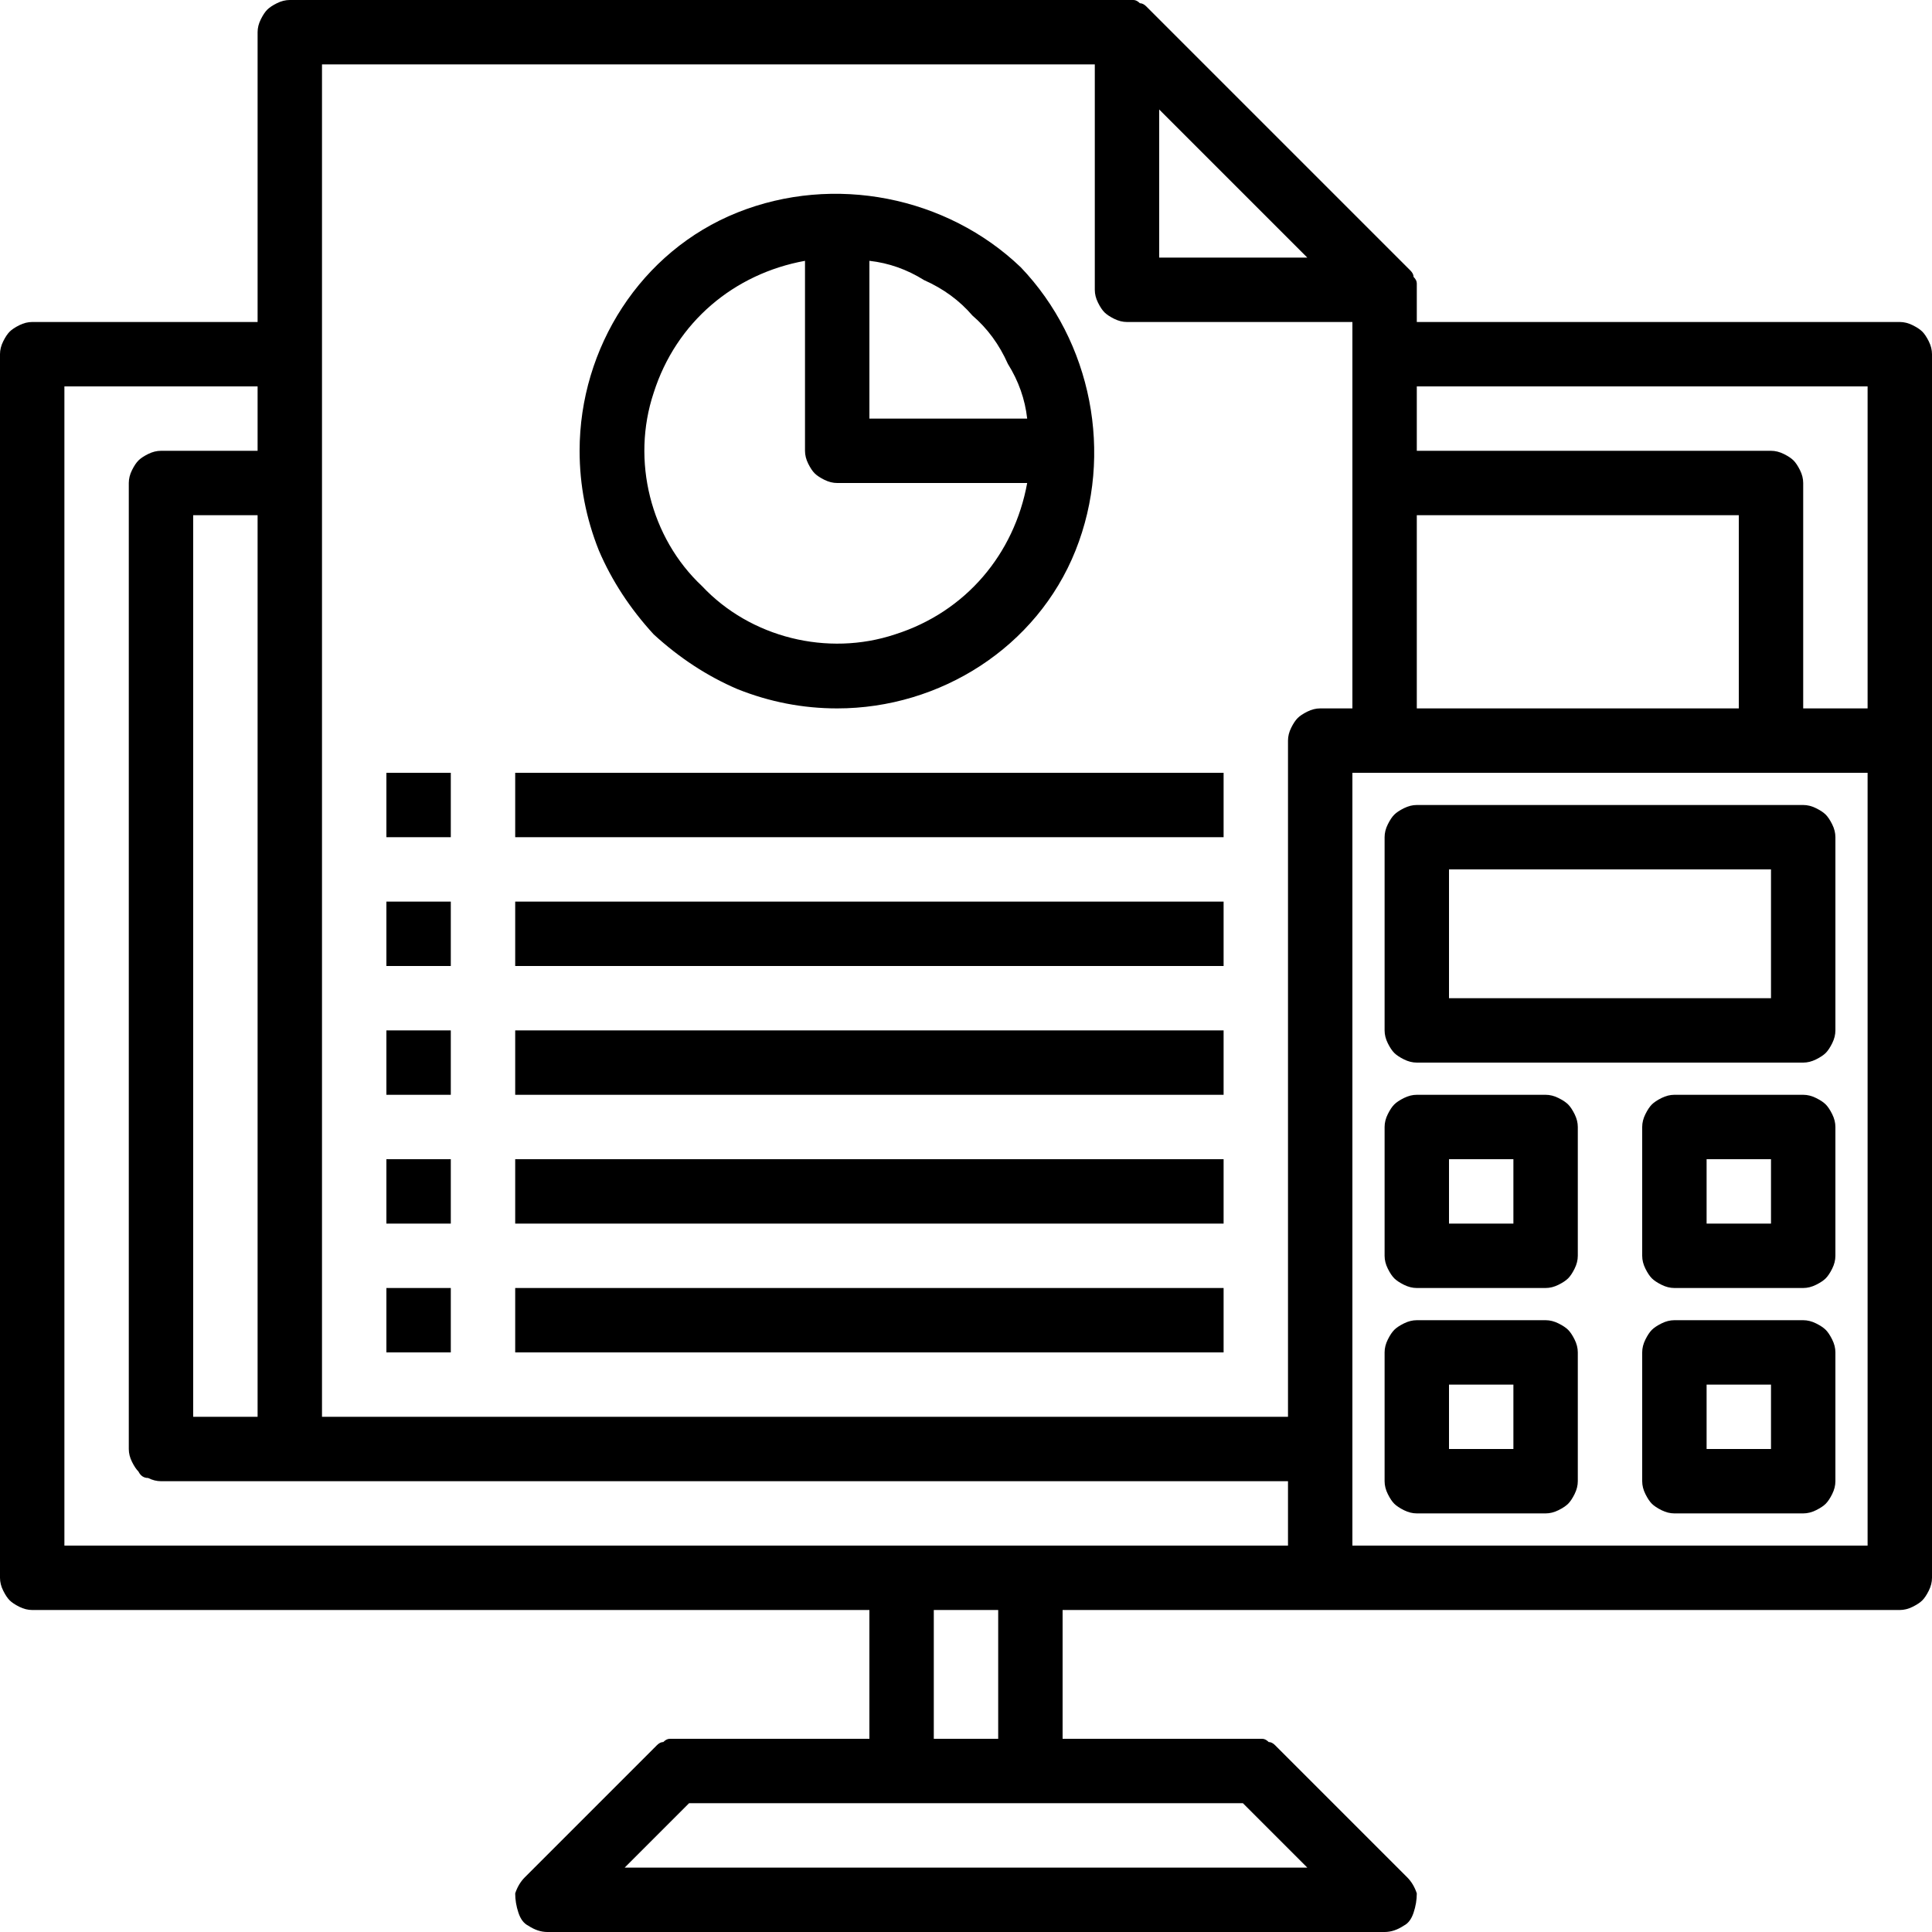 <svg version="1.2" xmlns="http://www.w3.org/2000/svg" viewBox="0 0 60 60" width="64" height="64">
	<title>accounting_1908546</title>
	<style>
		.s0 { fill: #000000 } 
	</style>
	<path fill-rule="evenodd" class="s0" d="m59.4 10.1q0.2 0.1 0.3 0.2 0.1 0.1 0.2 0.3 0.1 0.2 0.1 0.4v38q0 0.2-0.1 0.4-0.1 0.2-0.2 0.3-0.1 0.1-0.3 0.2-0.2 0.1-0.4 0.1h-26v4h6q0.1 0 0.2 0 0.1 0 0.2 0.1 0.1 0 0.2 0.1 0 0 0.1 0.1l4 4q0.2 0.2 0.3 0.5 0 0.3-0.1 0.6-0.1 0.3-0.3 0.4-0.3 0.2-0.6 0.2h-26q-0.3 0-0.6-0.2-0.2-0.1-0.3-0.4-0.1-0.3-0.1-0.6 0.1-0.3 0.3-0.5l4-4q0.1-0.1 0.1-0.1 0.1-0.1 0.2-0.1 0.1-0.1 0.2-0.1 0.1 0 0.2 0h6v-4h-26q-0.2 0-0.4-0.1-0.2-0.1-0.3-0.2-0.1-0.1-0.2-0.3-0.1-0.2-0.1-0.4v-38q0-0.2 0.1-0.4 0.1-0.2 0.2-0.3 0.1-0.1 0.3-0.2 0.2-0.1 0.4-0.1h7v-9q0-0.2 0.1-0.4 0.1-0.2 0.2-0.3 0.1-0.1 0.3-0.2 0.2-0.1 0.4-0.1h26q0.1 0 0.2 0 0.1 0 0.2 0.1 0.1 0 0.2 0.1 0 0 0.1 0.1l8 8q0.1 0.1 0.1 0.1 0.1 0.1 0.1 0.2 0.1 0.1 0.1 0.2 0 0.1 0 0.2v1h15q0.2 0 0.4 0.1zm-15.4 1.9v2h11q0.2 0 0.4 0.1 0.2 0.1 0.3 0.2 0.1 0.1 0.2 0.3 0.1 0.2 0.1 0.4v7h2v-10zm0 10h10v-6h-10zm-34 22h30v-21q0-0.2 0.1-0.4 0.1-0.2 0.2-0.3 0.1-0.1 0.3-0.2 0.2-0.1 0.4-0.1h1v-12h-7q-0.2 0-0.4-0.1-0.2-0.1-0.3-0.2-0.1-0.1-0.2-0.3-0.1-0.2-0.1-0.4v-7h-24zm26-36h4.6l-4.6-4.6zm-34 40h38v-2h-35q-0.2 0-0.4-0.1-0.2 0-0.3-0.2-0.1-0.1-0.2-0.3-0.1-0.2-0.1-0.4v-30q0-0.2 0.1-0.4 0.1-0.2 0.2-0.3 0.1-0.1 0.3-0.2 0.2-0.1 0.4-0.1h3v-2h-6zm6-4v-28h-2v28zm30.6 12h-17.2l-2 2h21.2zm-7.6-6h-2v4h2zm27-26h-16v24h16z"/>
	<path fill-rule="evenodd" class="s0" d="m22.9 21.4q-1.4-0.6-2.6-1.7-1.1-1.2-1.7-2.6-0.6-1.5-0.6-3.1c0-3.2 1.9-6.2 4.9-7.4 3-1.2 6.5-0.5 8.8 1.7 2.2 2.3 2.9 5.8 1.7 8.8-1.2 3-4.2 4.9-7.4 4.9q-1.6 0-3.1-0.6zm-2.6-9.2c-0.7 2.1-0.1 4.5 1.5 6 1.5 1.6 3.9 2.2 6 1.5 2.2-0.7 3.7-2.5 4.1-4.7h-5.9q-0.2 0-0.4-0.1-0.2-0.1-0.3-0.2-0.1-0.1-0.2-0.3-0.1-0.2-0.1-0.4v-5.9c-2.2 0.4-4 1.9-4.7 4.1zm11-0.9q-0.4-0.9-1.1-1.5-0.6-0.7-1.5-1.1-0.8-0.5-1.7-0.6v4.9h4.9q-0.1-0.9-0.6-1.7z"/>
	<path class="s0" d="m12 24h2v2h-2z"/>
	<path class="s0" d="m16 24h22v2h-22z"/>
	<path class="s0" d="m12 28h2v2h-2z"/>
	<path class="s0" d="m16 28h22v2h-22z"/>
	<path class="s0" d="m12 32h2v2h-2z"/>
	<path class="s0" d="m16 32h22v2h-22z"/>
	<path class="s0" d="m12 36h2v2h-2z"/>
	<path class="s0" d="m16 36h22v2h-22z"/>
	<path class="s0" d="m12 40h2v2h-2z"/>
	<path class="s0" d="m16 40h22v2h-22z"/>
	<path fill-rule="evenodd" class="s0" d="m43.6 32.9q-0.2-0.1-0.3-0.2-0.1-0.1-0.2-0.3-0.1-0.2-0.1-0.4v-6q0-0.2 0.1-0.4 0.1-0.2 0.2-0.3 0.1-0.1 0.3-0.2 0.2-0.1 0.4-0.1h12q0.2 0 0.4 0.1 0.2 0.1 0.3 0.2 0.1 0.1 0.2 0.3 0.1 0.2 0.1 0.4v6q0 0.2-0.1 0.4-0.1 0.2-0.2 0.3-0.1 0.1-0.3 0.2-0.2 0.1-0.4 0.1h-12q-0.2 0-0.4-0.1zm1.4-1.9h10v-4h-10z"/>
	<path fill-rule="evenodd" class="s0" d="m43.6 39.9q-0.2-0.1-0.3-0.2-0.1-0.1-0.2-0.3-0.1-0.2-0.1-0.4v-4q0-0.2 0.1-0.4 0.1-0.2 0.2-0.3 0.1-0.1 0.3-0.2 0.2-0.1 0.4-0.1h4q0.2 0 0.4 0.1 0.2 0.1 0.3 0.2 0.1 0.1 0.2 0.3 0.1 0.2 0.1 0.4v4q0 0.2-0.1 0.4-0.1 0.2-0.2 0.3-0.1 0.1-0.3 0.2-0.2 0.1-0.4 0.1h-4q-0.2 0-0.4-0.1zm1.4-1.9h2v-2h-2z"/>
	<path fill-rule="evenodd" class="s0" d="m56.4 34.1q0.2 0.1 0.3 0.2 0.1 0.1 0.2 0.3 0.1 0.2 0.1 0.4v4q0 0.2-0.1 0.4-0.1 0.2-0.2 0.3-0.1 0.1-0.3 0.2-0.2 0.1-0.4 0.1h-4q-0.2 0-0.4-0.1-0.2-0.1-0.3-0.2-0.1-0.1-0.2-0.3-0.1-0.2-0.1-0.4v-4q0-0.2 0.1-0.4 0.1-0.2 0.2-0.3 0.1-0.1 0.3-0.2 0.2-0.1 0.4-0.1h4q0.2 0 0.4 0.1zm-1.4 1.9h-2v2h2z"/>
	<path fill-rule="evenodd" class="s0" d="m43.6 46.9q-0.2-0.1-0.3-0.2-0.1-0.1-0.2-0.3-0.1-0.2-0.1-0.4v-4q0-0.2 0.1-0.4 0.1-0.2 0.2-0.3 0.1-0.1 0.3-0.2 0.2-0.1 0.4-0.1h4q0.2 0 0.4 0.1 0.2 0.1 0.3 0.2 0.1 0.1 0.2 0.3 0.1 0.2 0.1 0.4v4q0 0.2-0.1 0.4-0.1 0.2-0.2 0.3-0.1 0.1-0.3 0.2-0.2 0.1-0.4 0.1h-4q-0.2 0-0.4-0.1zm1.4-1.9h2v-2h-2z"/>
	<path fill-rule="evenodd" class="s0" d="m56.4 41.1q0.2 0.1 0.3 0.2 0.1 0.1 0.2 0.3 0.1 0.2 0.1 0.4v4q0 0.2-0.1 0.4-0.1 0.2-0.2 0.3-0.1 0.1-0.3 0.2-0.2 0.1-0.4 0.1h-4q-0.2 0-0.4-0.1-0.2-0.1-0.3-0.2-0.1-0.1-0.2-0.3-0.1-0.2-0.1-0.4v-4q0-0.2 0.1-0.4 0.1-0.2 0.2-0.3 0.1-0.1 0.3-0.2 0.2-0.1 0.4-0.1h4q0.2 0 0.4 0.1zm-1.4 1.9h-2v2h2z"/>
</svg>